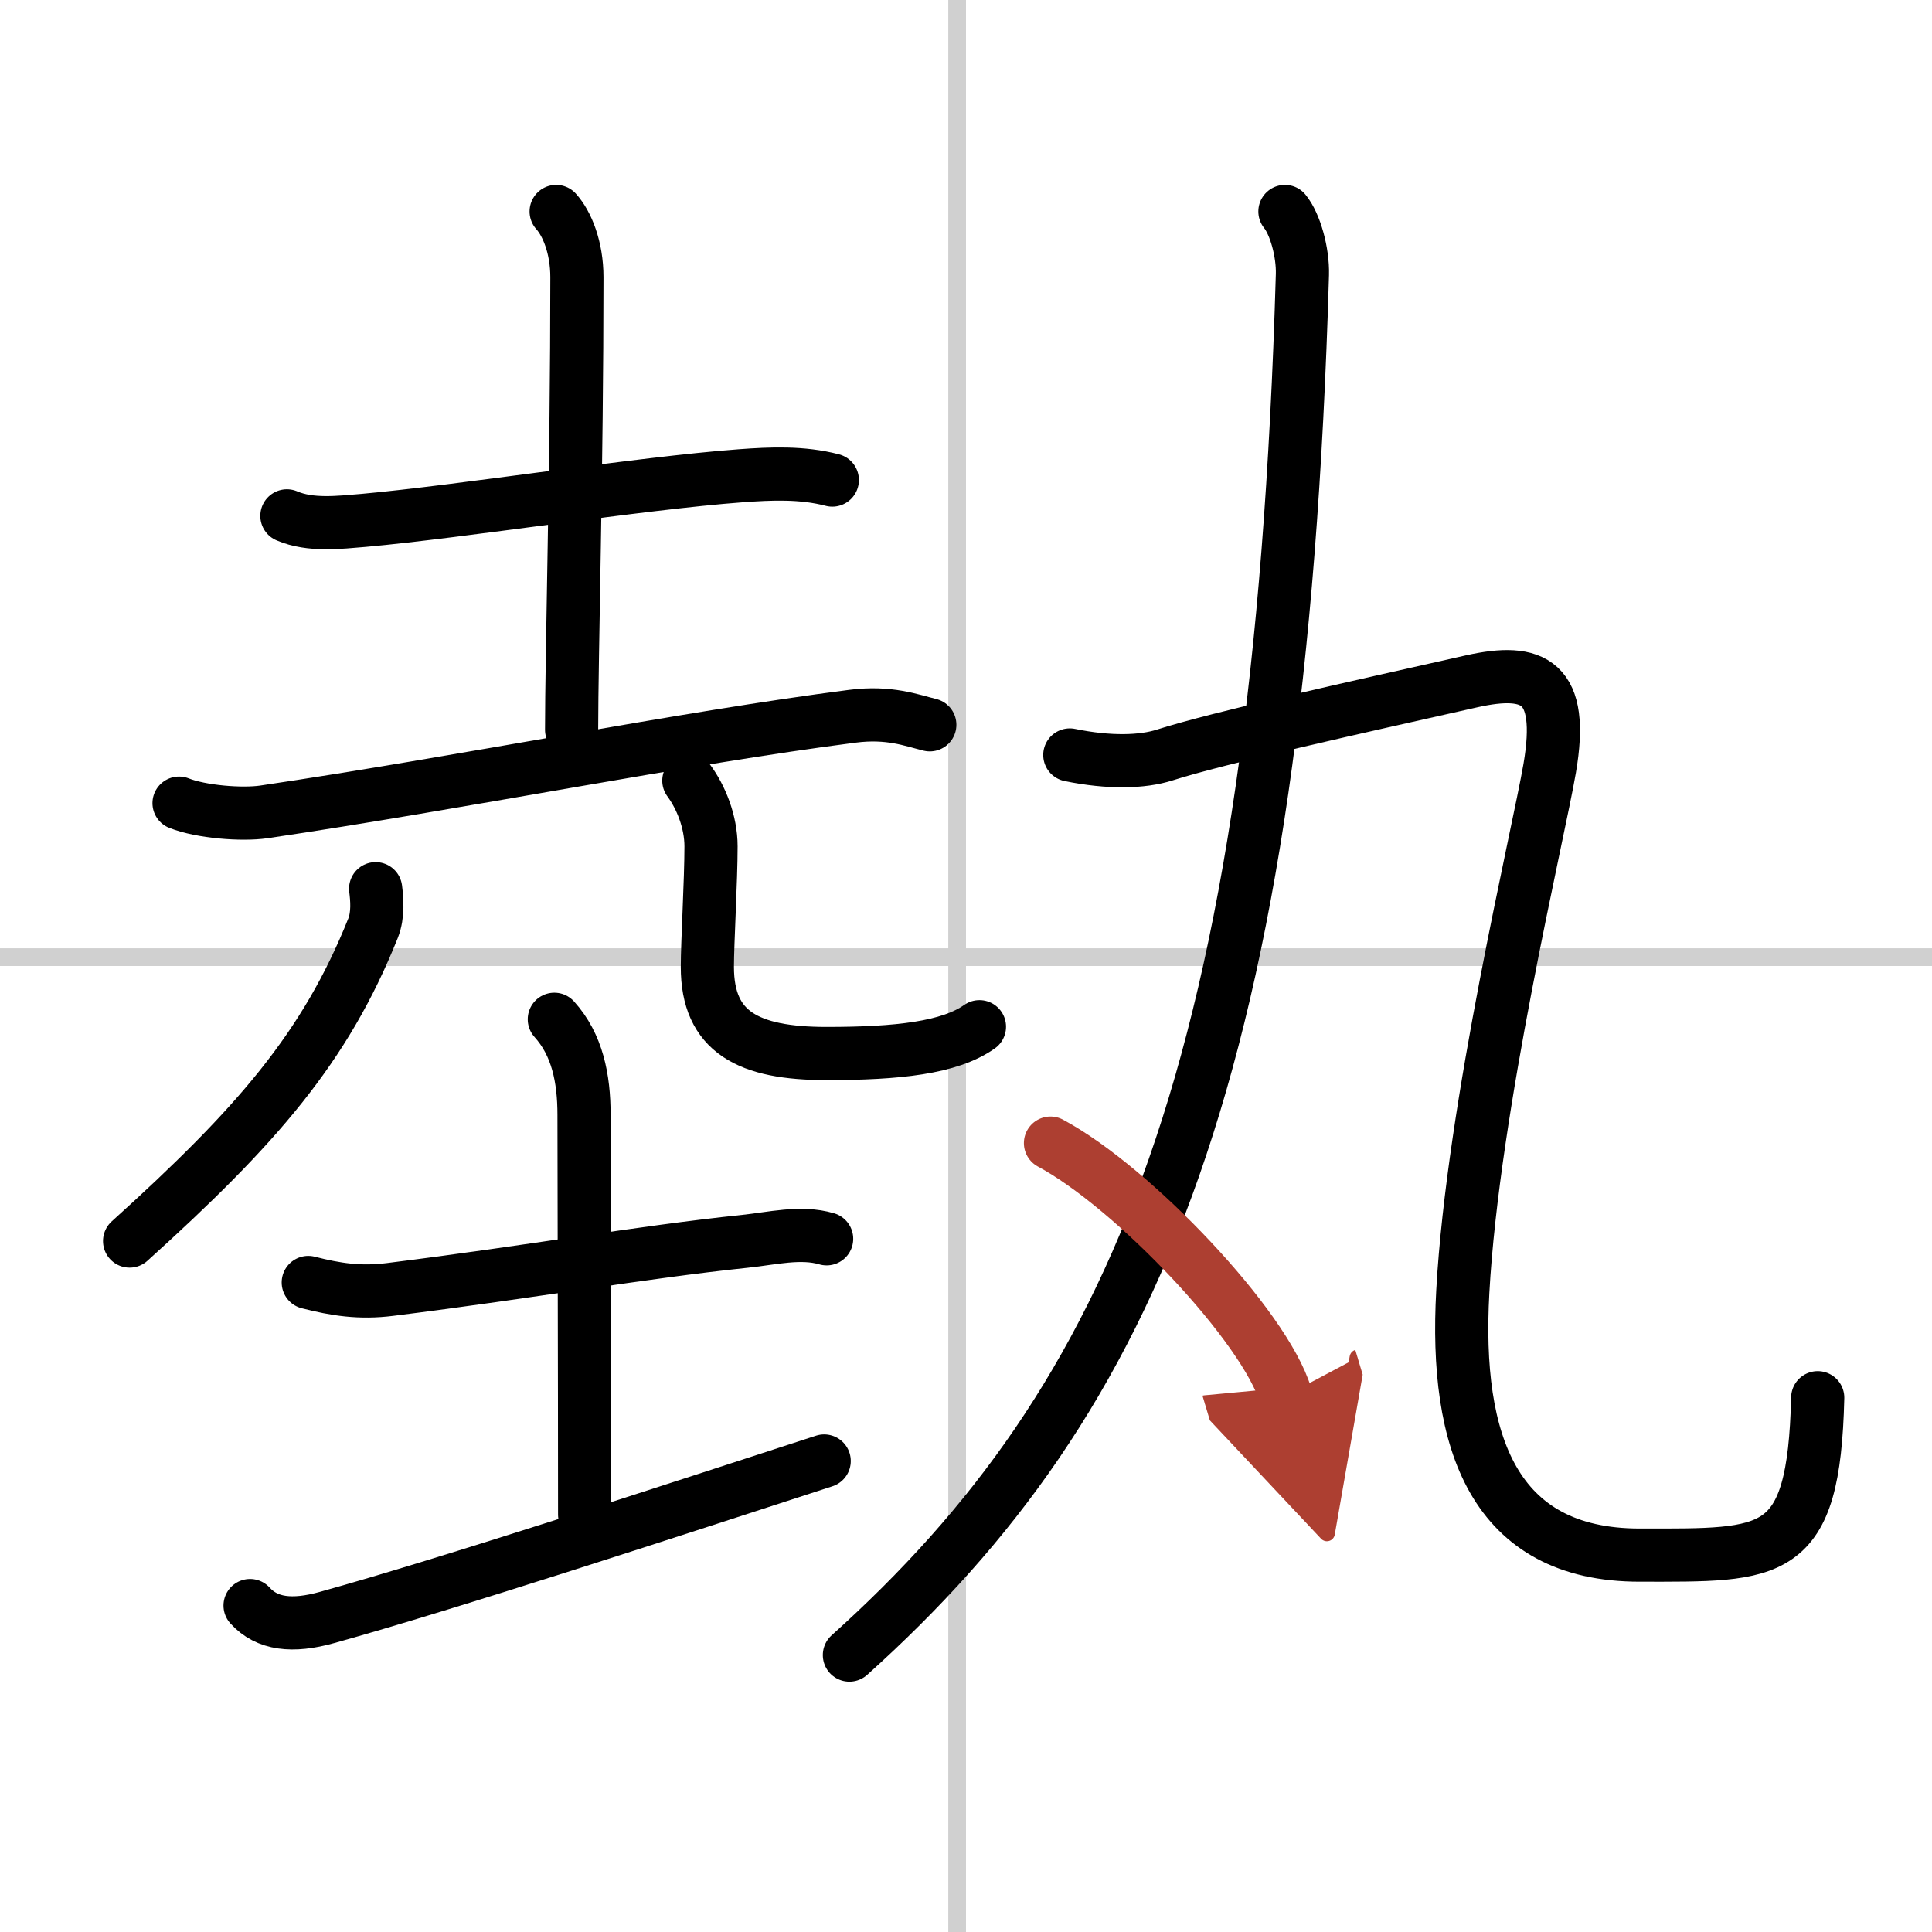 <svg width="400" height="400" viewBox="0 0 109 109" xmlns="http://www.w3.org/2000/svg"><defs><marker id="a" markerWidth="4" orient="auto" refX="1" refY="5" viewBox="0 0 10 10"><polyline points="0 0 10 5 0 10 1 5" fill="#ad3f31" stroke="#ad3f31"/></marker></defs><g fill="none" stroke="#000" stroke-linecap="round" stroke-linejoin="round" stroke-width="3"><rect width="100%" height="100%" fill="#fff" stroke="#fff"/><line x1="54" x2="54" y2="109" stroke="#d0d0d0" stroke-width="1"/><line x2="109" y1="54" y2="54" stroke="#d0d0d0" stroke-width="1"/><path d="m16.187 29.104c1.332 0.572 2.951 0.368 4.34 0.254 5.5-0.495 15.592-2.096 21.253-2.515 1.722-0.127 3.479-0.203 5.178 0.241"/><path d="m31.377 11.931c0.609 0.673 1.171 2.02 1.171 3.709 0 10.593-0.299 21.39-0.299 25.531"/><path d="m10.102 45.312c1.252 0.495 3.536 0.673 4.776 0.495 11.091-1.639 23.721-4.179 33.217-5.398 2.067-0.267 3.33 0.229 4.363 0.483"/><path d="m21.193 50.139c0.069 0.559 0.161 1.461-0.149 2.236-2.687 6.719-6.556 11.165-13.732 17.643"/><path d="m38.863 44.042c0.677 0.915 1.252 2.312 1.252 3.709 0 1.893-0.207 5.449-0.207 6.796 0 3.684 2.308 4.89 6.728 4.89 3.996 0 6.935-0.318 8.623-1.512"/><path d="m17.392 72.355c1.539 0.394 2.905 0.61 4.616 0.394 8.232-1.029 13.893-2.07 20.036-2.718 1.481-0.152 3.135-0.572 4.593-0.14"/><path d="m31.274 57.506c1.297 1.435 1.676 3.328 1.676 5.398 0 4.446 0.034 13.655 0.034 22.546"/><path d="m14.109 90.582c0.953 1.054 2.388 1.219 4.34 0.673 6.866-1.905 19.404-6.021 28.05-8.828"/><path d="m72.493 11.931c0.574 0.699 1.022 2.299 0.987 3.557-1.297 44.863-9.484 63.446-25.558 77.888"/><path d="m60.357 42.594c2.216 0.457 4.099 0.406 5.362 0 3.02-0.965 10.747-2.68 17.303-4.154 3.525-0.788 5.247 0 4.409 4.903-0.654 3.811-4.329 19.066-4.903 29.532-0.471 8.485 1.734 14.861 9.978 14.861 7.532 0 9.828 0.241 10.046-8.879"/><path d="m59.266 64.492c4.685 2.515 12.102 10.339 13.273 14.252" marker-end="url(#a)" stroke="#ad3f31"/></g></svg>
